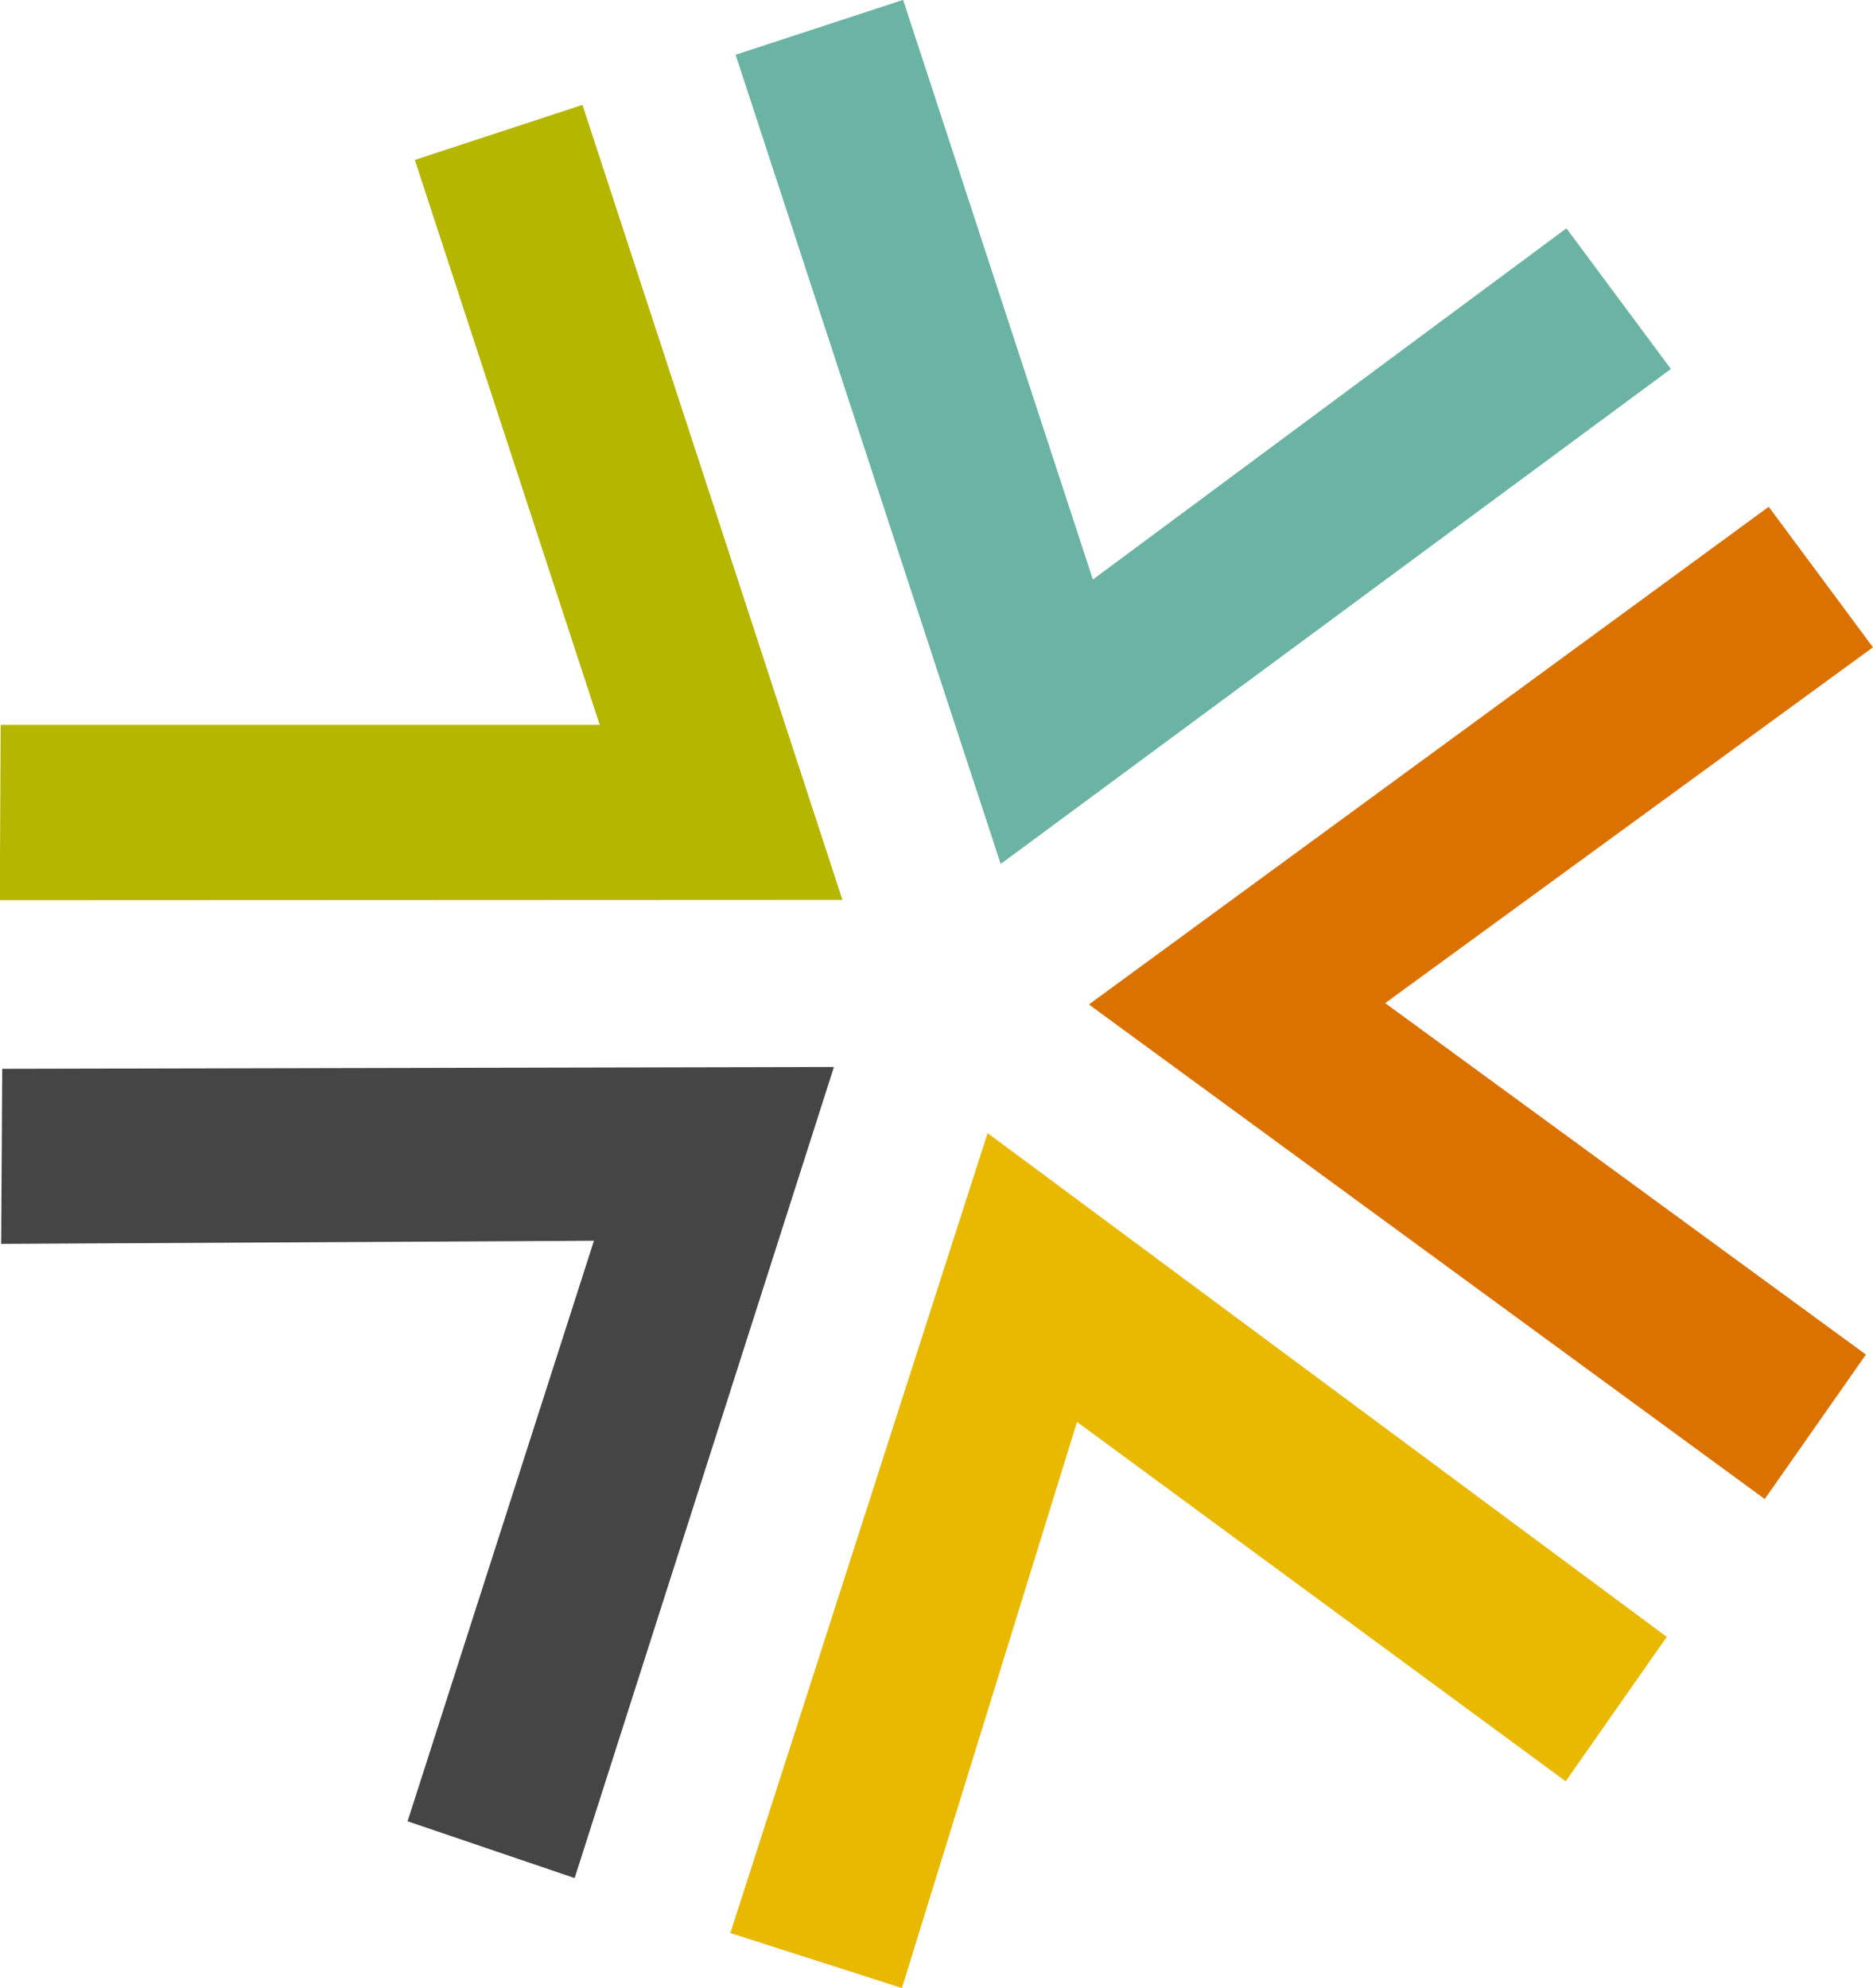 <svg xmlns="http://www.w3.org/2000/svg" width="45.228" height="48" viewBox="0 0 45.228 48">
  <g id="Group_209" data-name="Group 209" transform="translate(-120.283 -68.103)">
    <path id="Path_3116" data-name="Path 3116" d="M137.948,83.711h0l-3.6-11L130.3,74.04l4.465,13.639-14.466,0-.021,4.234,20.347-.009Z" transform="translate(0 -2.076)" fill="#b5b600"/>
    <path id="Path_3117" data-name="Path 3117" d="M172.65,73.615l-11.435,8.479L156.633,68.1l-4.045,1.325,1.325,4.045,2.276,6.952,2.8,8.54,16.183-11.951Z" transform="translate(-14.542)" fill="#6bb4a4"/>
    <path id="Path_3118" data-name="Path 3118" d="M120.36,115l-.026,4.227,14.314-.076-4.5,14.016,4.034,1.371,6.261-19.582Z" transform="translate(-0.023 -21.093)" fill="#464545"/>
    <path id="Path_3119" data-name="Path 3119" d="M187.038,93.747l-2.517-3.393L168.105,102.37l16.32,11.94,2.443-3.488-11.608-8.485Z" transform="translate(-21.528 -10.016)" fill="#db7200"/>
    <path id="Path_3120" data-name="Path 3120" d="M152.357,137.172,156.5,138.5l4.228-13.668,11.8,8.676,2.441-3.486-16.4-12.162Z" transform="translate(-14.438 -22.4)" fill="#e9b800"/>
  </g>
</svg>
